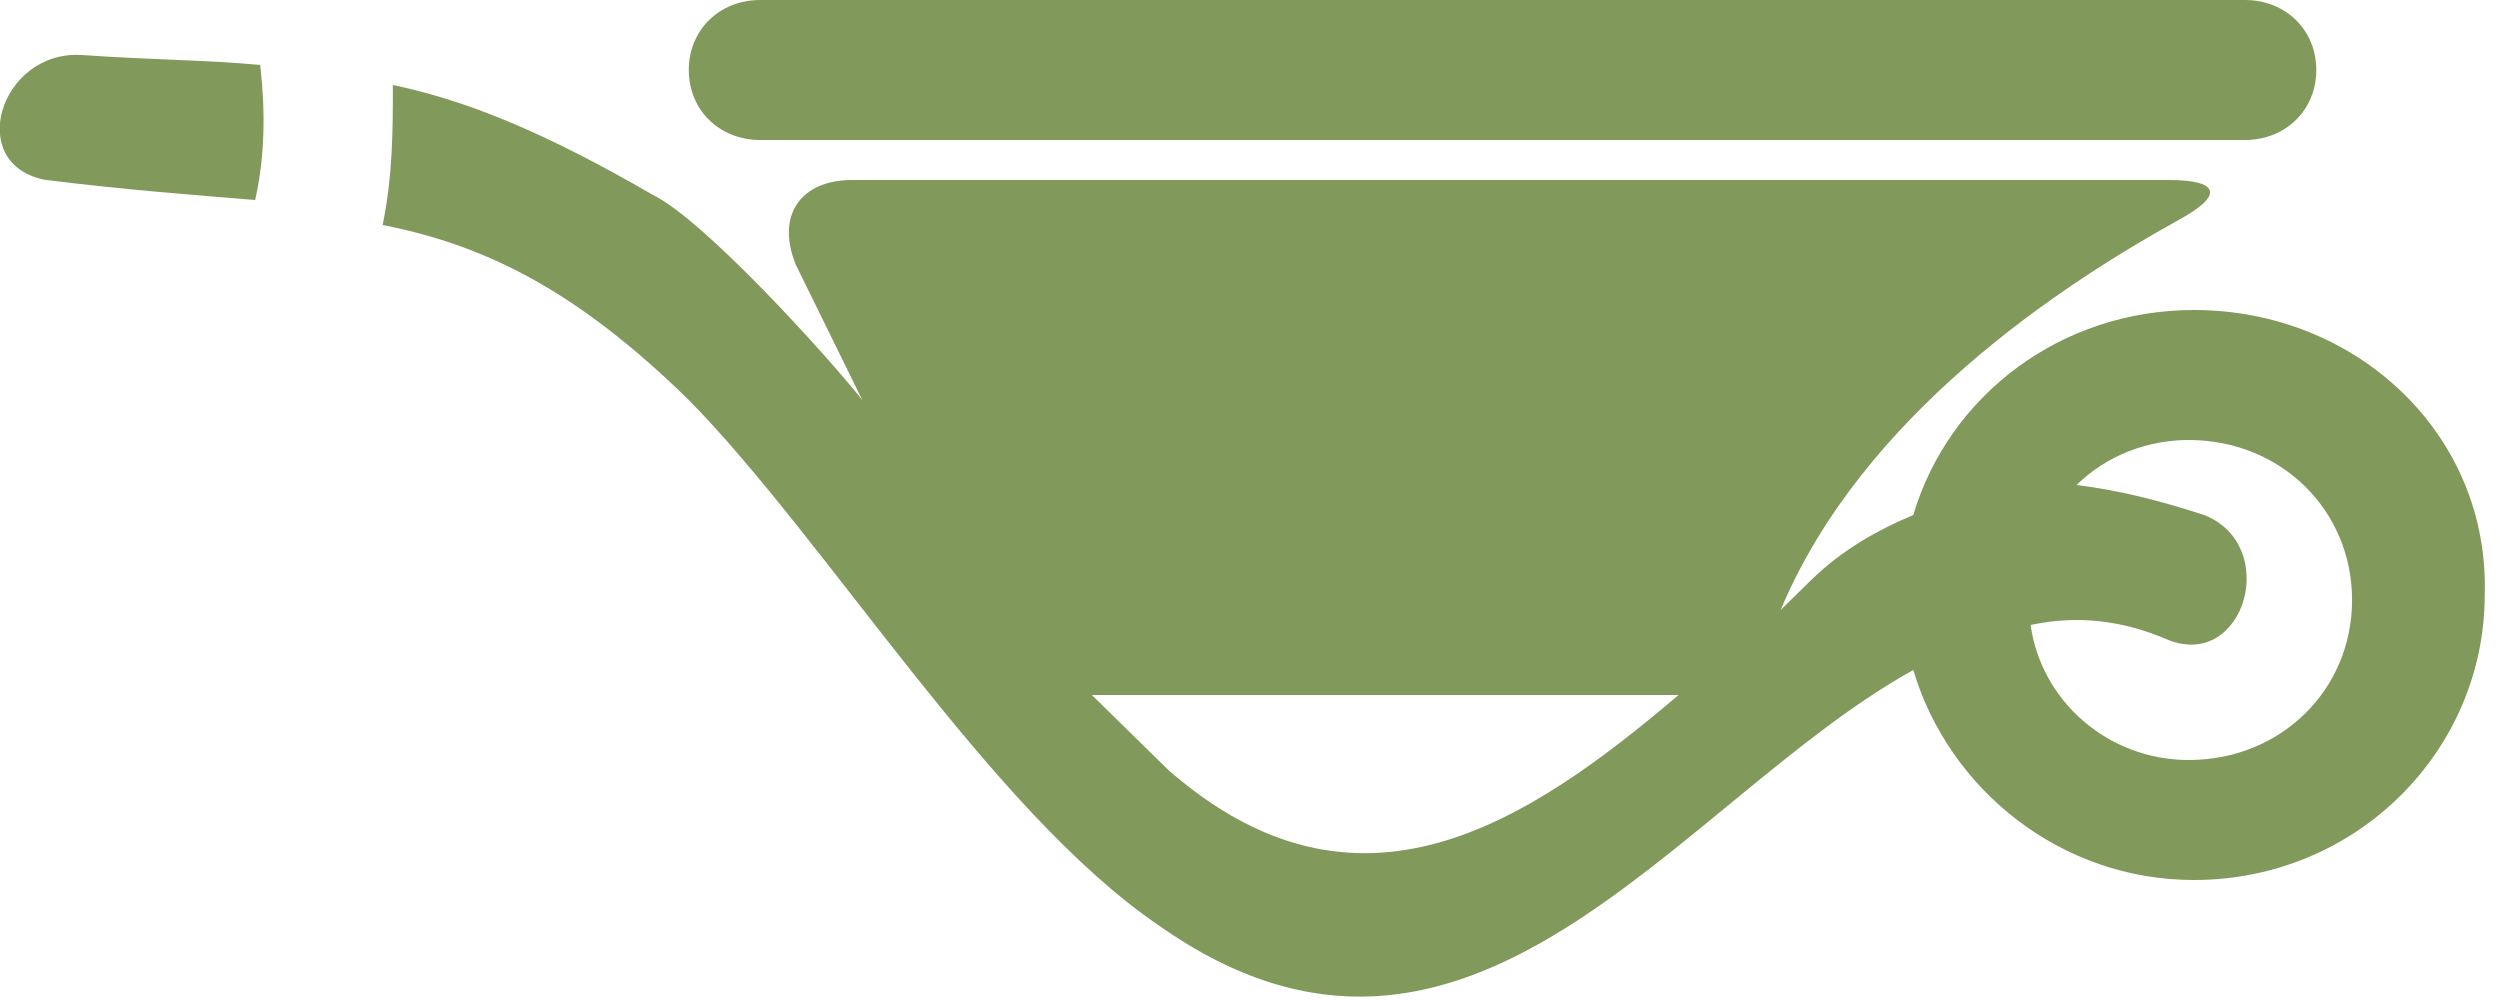 <svg width="35" height="14" viewBox="0 0 35 14" fill="none" xmlns="http://www.w3.org/2000/svg">
<g clip-path="url(#clip0_615_858)">
<path d="M10.643 1.96H31.428C32 1.96 32.428 1.54 32.428 0.98C32.428 0.42 32 0 31.428 0H10.643C10.071 0 9.643 0.42 9.643 0.98C9.643 1.54 10.071 1.96 10.643 1.96Z" fill="#819A5B"/>
<path d="M30.714 4.34C28.857 4.34 27.286 5.53 26.786 7.21C26.286 7.42 25.786 7.7 25.357 8.12C25.214 8.26 25.072 8.4 24.929 8.54C26.072 5.81 28.857 3.99 30.5 3.08C31.143 2.73 31.072 2.52 30.357 2.52H11.929C11.214 2.52 10.857 3.01 11.143 3.71L12.072 5.6C11.572 4.97 9.857 3.08 9.143 2.73C7.571 1.82 6.5 1.4 5.5 1.19C5.5 1.82 5.5 2.45 5.357 3.15C6.786 3.43 8.071 4.06 9.643 5.6C11.572 7.56 13.857 11.34 16.214 12.95C20.572 16.03 23.5 11.2 26.786 9.38C27.286 11.06 28.857 12.32 30.714 12.32C33 12.32 34.786 10.5 34.786 8.33C34.857 6.09 33 4.34 30.714 4.34ZM16.357 10.78C16 10.43 15.643 10.08 15.286 9.73H23.214C23.286 9.73 23.357 9.73 23.5 9.73C21.357 11.55 19 13.09 16.357 10.78ZM30.643 10.64C29.5 10.64 28.572 9.8 28.429 8.75C29.072 8.61 29.714 8.68 30.357 8.96C31.429 9.38 31.929 7.63 30.857 7.21C30.214 7 29.643 6.86 29.072 6.79C29.5 6.37 30.072 6.16 30.643 6.16C31.929 6.16 32.929 7.14 32.929 8.4C32.929 9.66 31.929 10.64 30.643 10.64Z" fill="#819A5B"/>
<path d="M3.572 2.8C3.714 2.17 3.714 1.54 3.643 0.91C2.929 0.84 2.143 0.84 1.143 0.77C0 0.7 -0.5 2.31 0.643 2.52C1.786 2.66 2.714 2.73 3.572 2.8Z" fill="#819A5B"/>
</g>
<defs>
<clipPath id="clip0_615_858">
<rect width="35" height="14" fill="white"/>
</clipPath>
</defs>
</svg>
